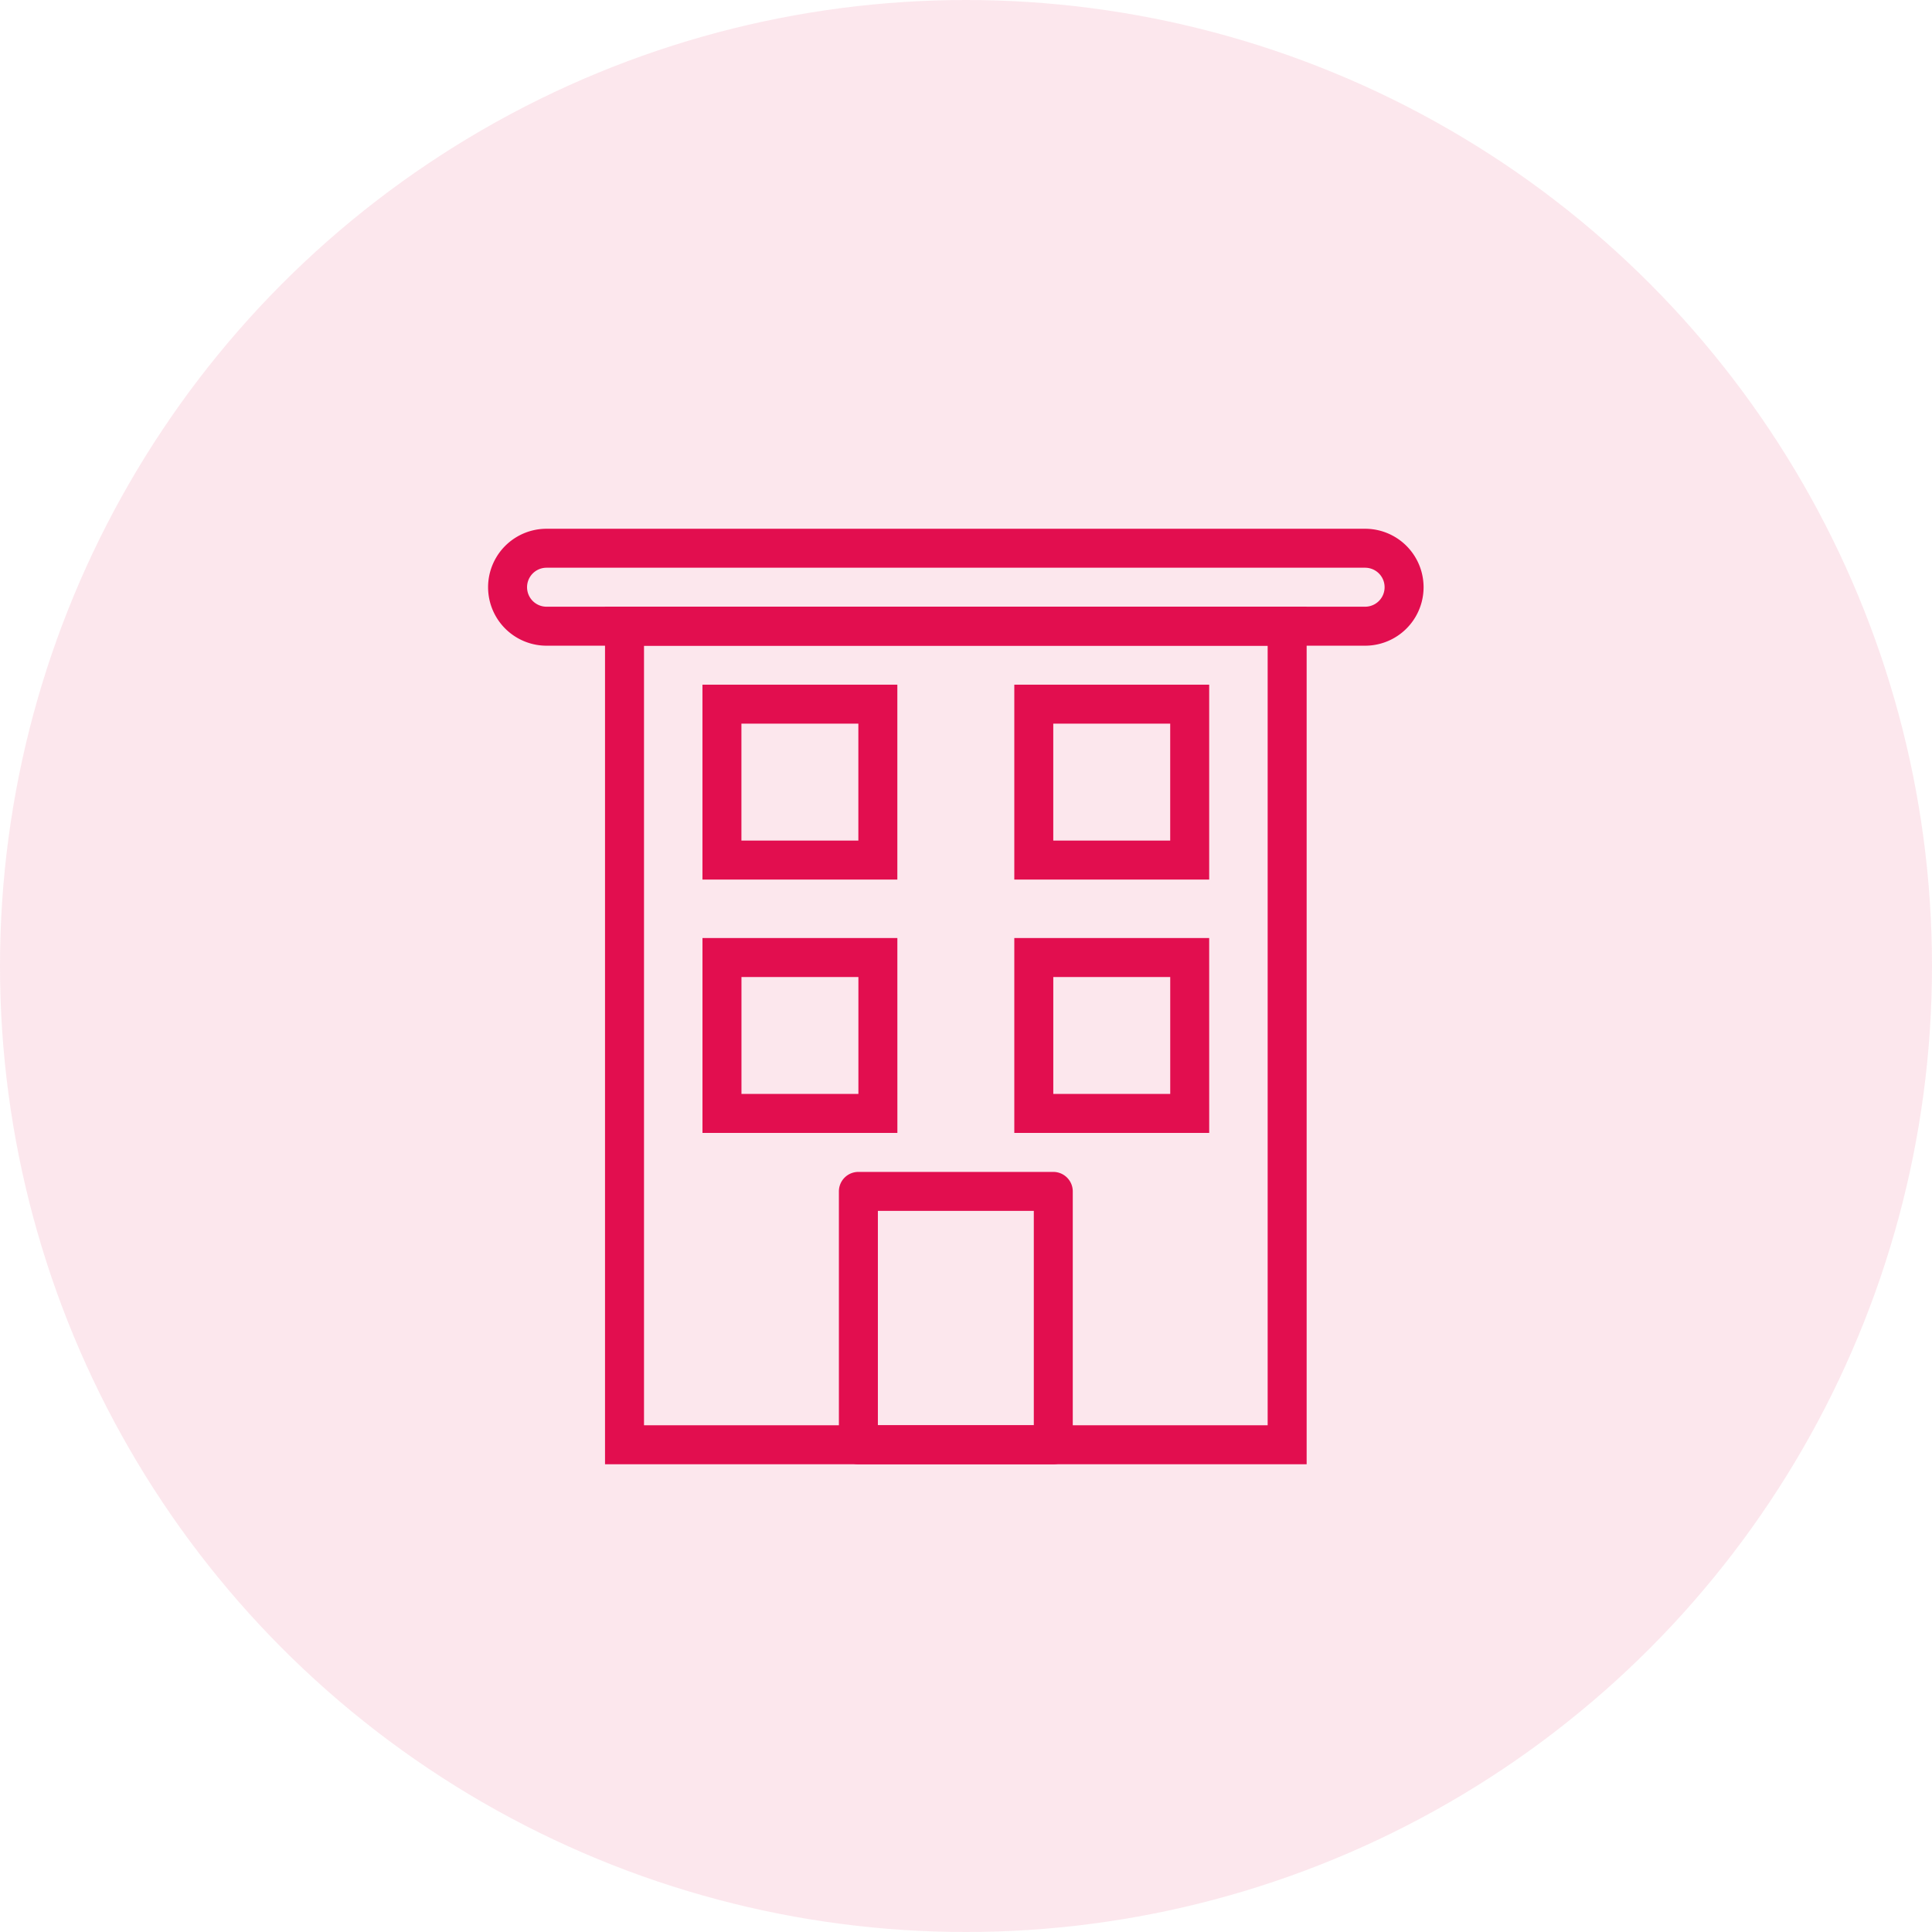 <?xml version="1.0" encoding="UTF-8"?>
<svg xmlns="http://www.w3.org/2000/svg" width="95" height="95" viewBox="0 0 95 95">
  <g id="Group_2273" data-name="Group 2273" transform="translate(-1273 -329)">
    <circle id="Ellipse_96" data-name="Ellipse 96" cx="47.5" cy="47.5" r="47.5" transform="translate(1273 329)" fill="#e20e4f" opacity="0.1"></circle>
    <g id="Group_2244" data-name="Group 2244" transform="translate(1297 355)">
      <g id="Group_2241" data-name="Group 2241" transform="translate(0 0)">
        <g id="Group_2230" data-name="Group 2230" transform="translate(5.75 3.833)">
          <g id="Group_2229" data-name="Group 2229">
            <path id="Path_5470" data-name="Path 5470" d="M44.5,50.167H10V8H44.5V50.167ZM11.917,48.25H42.583V9.916H11.917Z" transform="translate(-10 -8)" fill="#e20e4f"></path>
          </g>
        </g>
        <g id="Group_2232" data-name="Group 2232">
          <g id="Group_2231" data-name="Group 2231">
            <path id="Path_5471" data-name="Path 5471" d="M47.125,9.75H6.875a2.875,2.875,0,1,1,0-5.75h40.25a2.875,2.875,0,0,1,0,5.75ZM6.875,5.916a.958.958,0,1,0,0,1.917h40.25a.958.958,0,1,0,0-1.917Z" transform="translate(-4 -4)" fill="#e20e4f"></path>
          </g>
        </g>
        <g id="Group_2234" data-name="Group 2234" transform="translate(10.541 7.667)">
          <g id="Group_2233" data-name="Group 2233">
            <path id="Path_5472" data-name="Path 5472" d="M24.583,21.583H15V12h9.583Zm-7.667-1.917h5.75v-5.75h-5.75Z" transform="translate(-15 -12)" fill="#e20e4f"></path>
          </g>
        </g>
        <g id="Group_2236" data-name="Group 2236" transform="translate(25.875 7.667)">
          <g id="Group_2235" data-name="Group 2235">
            <path id="Path_5473" data-name="Path 5473" d="M40.583,21.583H31V12h9.583Zm-7.667-1.917h5.75v-5.75h-5.75Z" transform="translate(-31 -12)" fill="#e20e4f"></path>
          </g>
        </g>
        <g id="Group_2238" data-name="Group 2238" transform="translate(10.542 20.125)">
          <g id="Group_2237" data-name="Group 2237">
            <path id="Path_5474" data-name="Path 5474" d="M24.584,34.583H15V25h9.583Zm-7.667-1.917h5.75v-5.75h-5.75Z" transform="translate(-15 -25)" fill="#e20e4f"></path>
          </g>
        </g>
        <g id="Group_2240" data-name="Group 2240" transform="translate(25.875 20.125)">
          <g id="Group_2239" data-name="Group 2239">
            <path id="Path_5475" data-name="Path 5475" d="M40.584,34.583H31V25h9.583Zm-7.667-1.917h5.75v-5.75h-5.75Z" transform="translate(-31 -25)" fill="#e20e4f"></path>
          </g>
        </g>
      </g>
      <g id="Group_2243" data-name="Group 2243" transform="translate(17.25 31.625)">
        <g id="Group_2242" data-name="Group 2242">
          <path id="Path_5476" data-name="Path 5476" d="M32.542,51.375H22.959A.958.958,0,0,1,22,50.417V37.958A.958.958,0,0,1,22.959,37h9.583a.958.958,0,0,1,.958.958V50.417A.958.958,0,0,1,32.542,51.375Zm-8.625-1.917h7.667V38.917H23.917V49.459Z" transform="translate(-22 -37)" fill="#e20e4f"></path>
        </g>
      </g>
    </g>
  </g>
</svg>
